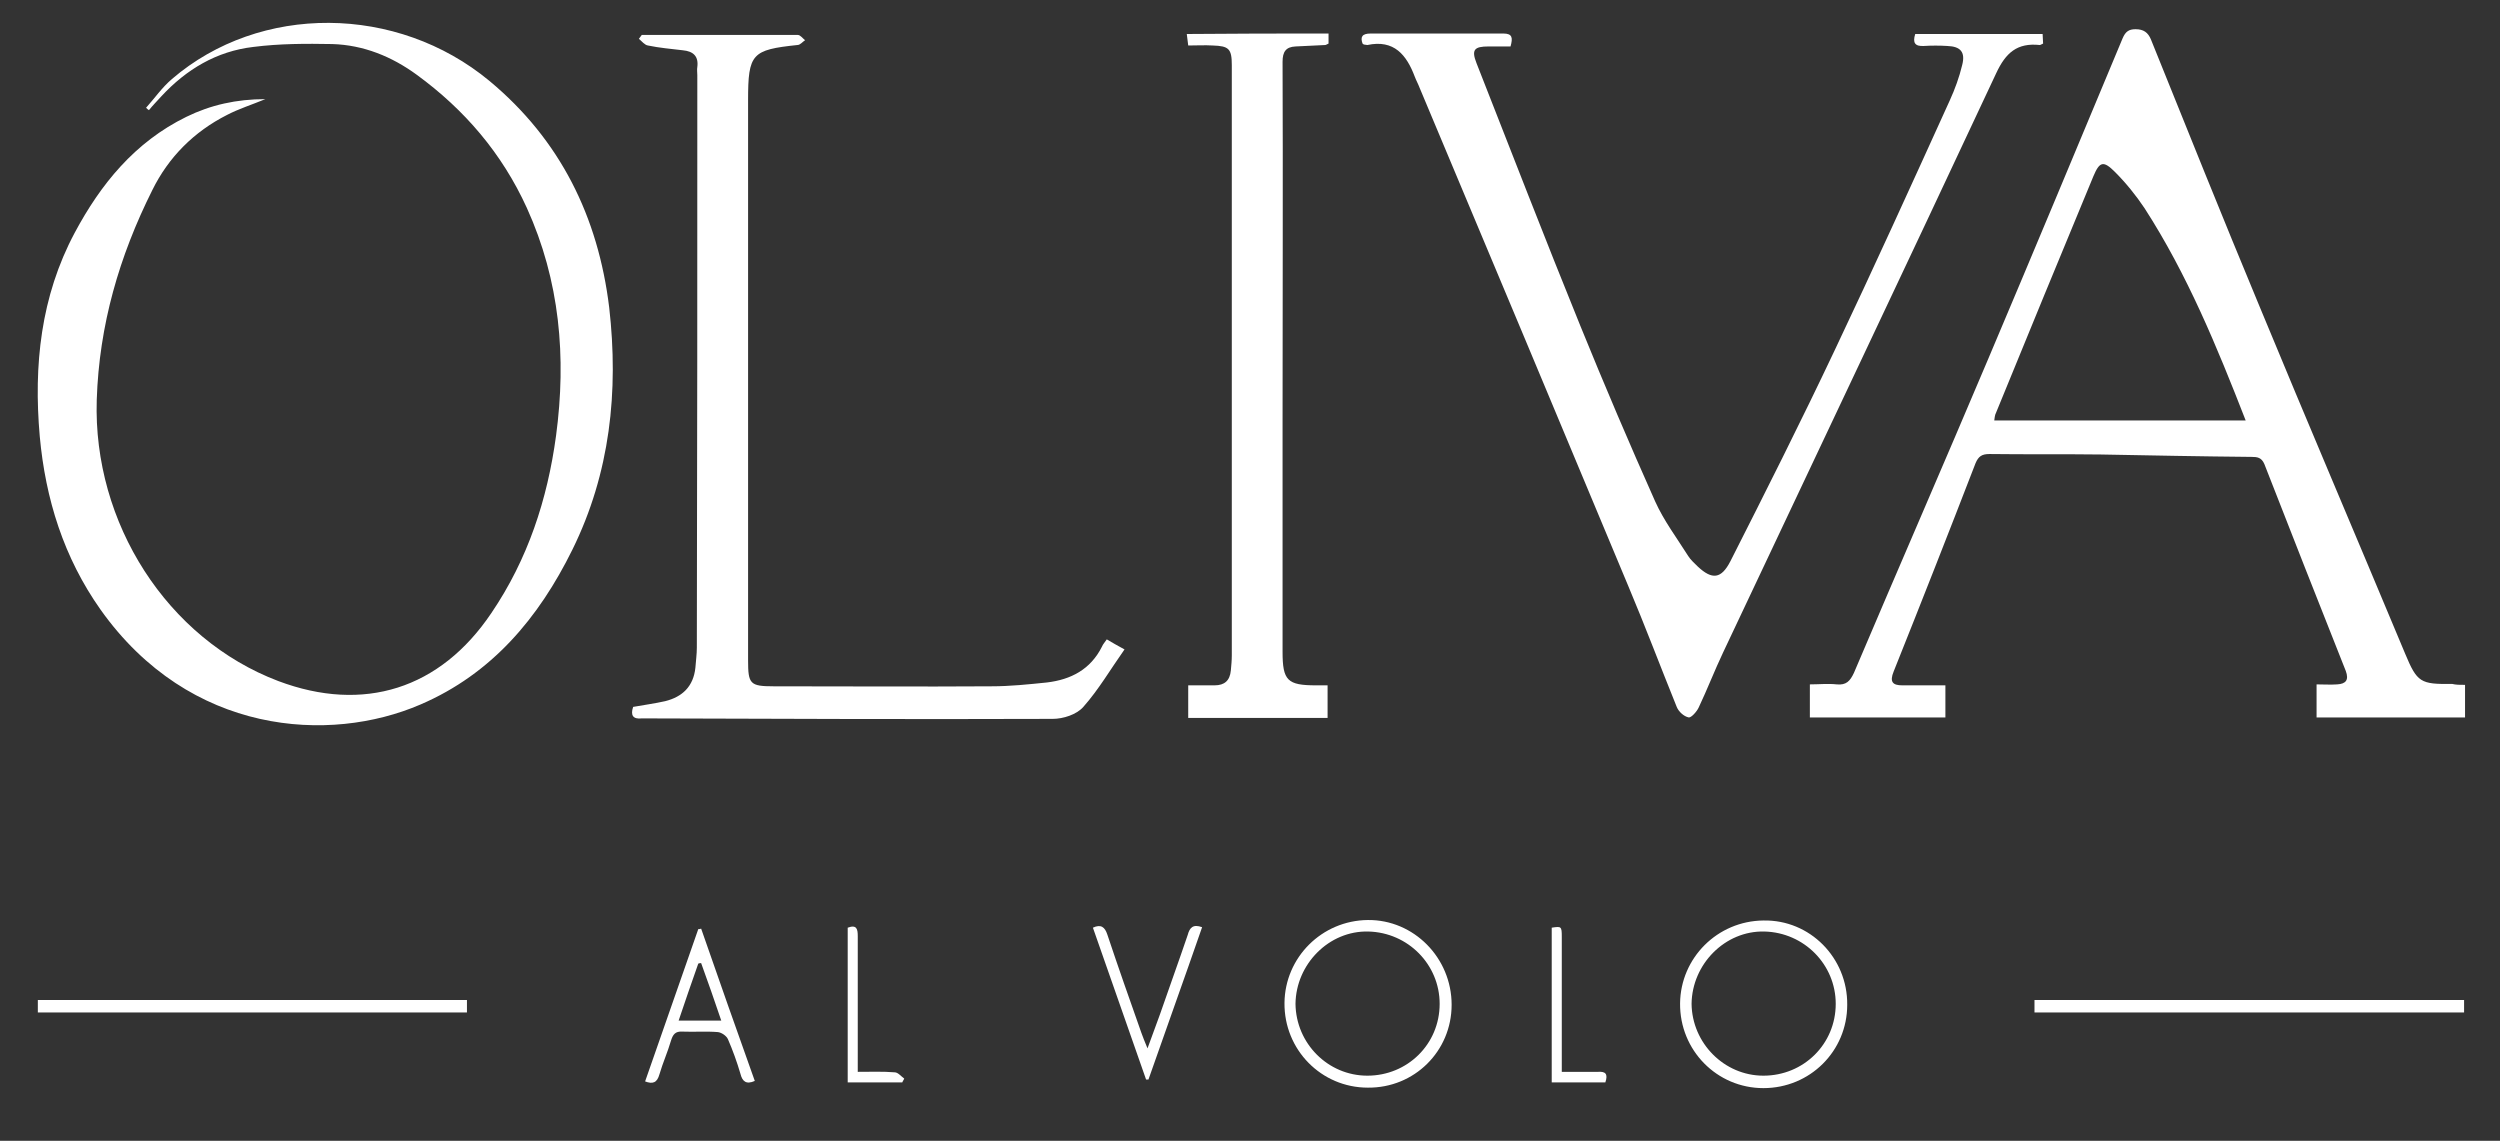 <?xml version="1.0" encoding="utf-8"?>
<!-- Generator: Adobe Illustrator 22.1.0, SVG Export Plug-In . SVG Version: 6.00 Build 0)  -->
<svg version="1.1" id="Capa_1" xmlns="http://www.w3.org/2000/svg" xmlns:xlink="http://www.w3.org/1999/xlink" x="0px" y="0px"
	 viewBox="0 0 522 238.2" style="enable-background:new 0 0 522 238.2;" xml:space="preserve">
<rect x="0" y="0" width="522" height="238.2" fill="#333333" stroke="none"/>
<style type="text/css">
	.st0{fill:#FFFFFF;}
	.st1{fill:#221E1D;}
	.st2{fill:#E4422A;}
	.st3{fill:#EBEBEB;}
	.st4{fill:#D5D4D7;}
	.st5{fill:#C4C4C4;}
	.st6{fill:#B0B0B0;}
	.st7{fill:#F1E8E8;}
	.st8{fill:#F2F2F2;}
	.st9{fill-rule:evenodd;clip-rule:evenodd;fill:#FFFFFF;}
	.st10{fill:#F4F4F4;}
</style>
<g>
	<path class="st0" d="M30.5,22.5c1.8-2,3.3-4.2,5.4-6c18.4-15.8,47-15.6,66.3,0.4c14.8,12.3,22.7,28.4,25,47.3
		c2,17.5,0.2,34.6-7.7,50.6c-7,14.2-16.8,25.9-31.7,32.3c-19,8.2-48.2,6.4-66.8-19.8c-7.7-10.9-11.5-23.1-12.7-36.2
		c-1.3-14.8,0.2-29.2,7.3-42.5C21,38.5,28.1,29.7,38.9,24.4c5.1-2.5,10.5-3.7,16.5-3.7c-2.9,1.2-5.5,2-8,3.3
		c-6.9,3.5-12.2,8.8-15.6,15.7c-6.9,13.8-11.1,28.2-11.6,43.8c-0.8,25.7,14.7,49.9,37.9,58.7c17.8,6.7,33.8,1.7,44.5-14.2
		c7.6-11.2,11.7-23.7,13.5-37c2.2-16.4,0.8-32.4-6.1-47.6C104.8,32,97,22.9,87,15.6c-5.2-3.8-11.1-6.2-17.6-6.4
		c-5.5-0.1-11-0.1-16.5,0.6c-7.7,0.9-14,4.7-19.2,10.3c-0.9,1-1.8,1.9-2.6,2.9C30.9,22.9,30.7,22.7,30.5,22.5z"/>
	<path class="st0" d="M514.7,143c0,2.4,0,4.5,0,6.8c-10.3,0-20.6,0-31,0c0-2.2,0-4.4,0-6.9c1.5,0,2.9,0.1,4.3,0
		c1.8-0.1,2.5-0.9,1.8-2.8c-5.7-14.4-11.4-28.8-17-43.2c-0.6-1.4-1.5-1.5-2.7-1.5c-10.5-0.1-20.9-0.3-31.4-0.5
		c-7.8-0.1-15.5,0-23.3-0.1c-1.6,0-2.3,0.5-2.9,1.9c-5.6,14.5-11.3,29-17.1,43.5c-0.9,2.2-0.2,2.9,1.8,2.9c3,0,5.9,0,9,0
		c0,2.2,0,4.4,0,6.7c-9.5,0-18.8,0-28.3,0c0-2.2,0-4.4,0-6.9c1.9,0,3.8-0.2,5.6,0c2,0.2,2.8-0.7,3.6-2.4
		c9.3-21.9,18.8-43.7,28.1-65.7c9.4-22.2,18.7-44.5,28-66.8c0.6-1.4,1.3-1.9,2.7-1.9c1.7,0,2.6,0.7,3.2,2.1
		c7.5,18.6,15,37.3,22.7,55.8c10,24.2,20.3,48.3,30.4,72.5c2.5,6,3.2,6.4,9.8,6.3C512.8,143,513.6,143,514.7,143z M468.9,87.8
		c-6-15.4-12.2-30.5-21.1-44.3c-1.8-2.7-3.9-5.3-6.2-7.6c-2.4-2.4-3.2-2.2-4.5,0.9c-6.9,16.6-13.7,33.2-20.5,49.8
		c-0.1,0.3-0.1,0.6-0.2,1.2C433.9,87.8,451.3,87.8,468.9,87.8z"/>
	<path class="st0" d="M284.5,9.1C284,7.7,284.4,7,286.2,7c9.2,0,18.5,0,27.7,0c1.9,0,2,0.9,1.5,2.7c-1.5,0-3,0-4.6,0
		c-3,0-3.6,0.7-2.5,3.5c7.2,18.3,14.3,36.7,21.7,54.9c5,12.3,10.2,24.5,15.6,36.6c1.8,4,4.5,7.6,6.9,11.4c0.5,0.8,1.3,1.5,2,2.2
		c3,2.8,4.9,2.6,6.8-1.1c7.4-14.6,14.8-29.3,21.8-44.1c8.2-17.3,16.1-34.7,24-52.1c1.1-2.4,2-4.9,2.6-7.4c0.7-2.7-0.3-3.9-3.1-4
		c-1.6-0.1-3.3-0.1-4.9,0c-1.8,0.1-2.4-0.6-1.8-2.5c8.8,0,17.7,0,26.6,0c0,0.7,0.1,1.3,0.1,2c-0.3,0.1-0.5,0.3-0.7,0.3
		c-4.7-0.5-7.1,1.6-9.1,5.9c-18.9,40.4-38,80.6-57,120.9c-1.8,3.8-3.3,7.7-5.1,11.5c-0.4,0.9-1.6,2.2-2.1,2.1
		c-1-0.2-2.1-1.2-2.5-2.2c-3.4-8.4-6.6-16.9-10.1-25.2C325.5,87.7,311,53,296.4,18.3c-0.3-0.8-0.7-1.5-1-2.3
		c-1.7-4.5-4.3-7.8-9.9-6.6c-0.2,0-0.5-0.1-0.7-0.1C284.7,9.3,284.7,9.2,284.5,9.1z"/>
	<path class="st0" d="M134,7.3c10.9,0,21.8,0,32.6,0c0.5,0,1,0.7,1.5,1.1c-0.5,0.3-1,1-1.6,1c-9.5,1-10.3,1.8-10.3,11.5
		c0,39,0,78,0,117c0,4.9,0.4,5.4,5.3,5.4c15.2,0,30.3,0.1,45.5,0c3.9,0,7.7-0.4,11.6-0.8c5-0.6,9.1-2.7,11.5-7.5
		c0.2-0.5,0.6-0.9,1-1.5c1.2,0.7,2.2,1.3,3.7,2.1c-2.9,4.1-5.4,8.4-8.6,12c-1.4,1.6-4.2,2.5-6.4,2.5c-28.4,0.1-56.9,0-85.3-0.1
		c-0.2,0-0.3,0-0.5,0c-1.8,0.2-2.4-0.6-1.8-2.4c2.2-0.4,4.5-0.7,6.7-1.2c3.6-0.9,5.9-3.1,6.3-7c0.1-1.4,0.3-2.8,0.3-4.2
		c0.1-39.8,0.1-79.7,0.1-119.5c0-0.6-0.1-1.2,0-1.7c0.3-2.3-0.9-3.3-3-3.5c-2.5-0.3-4.9-0.5-7.3-1c-0.7-0.1-1.3-0.9-1.9-1.4
		C133.6,7.8,133.8,7.6,134,7.3z"/>
	<path class="st0" d="M277.4,7c0,0.8,0,1.4,0,2.1c-0.3,0.1-0.5,0.3-0.7,0.3c-2.1,0.1-4.1,0.2-6.2,0.3c-2,0.1-2.7,1.1-2.7,3.2
		c0.1,25.1,0,50.1,0,75.2c0,16,0,32,0,48c0,6,1,7,7,7c0.7,0,1.5,0,2.4,0c0,2.3,0,4.5,0,6.8c-9.7,0-19.3,0-29.1,0c0-2.2,0-4.3,0-6.8
		c1.9,0,3.7,0,5.5,0c2.1,0,3.2-1,3.4-3.1c0.1-1.1,0.2-2.1,0.2-3.2c0-41.1,0-82.1,0-123.2c0-3.4-0.6-4-4-4.1c-1.6-0.1-3.3,0-5.1,0
		c-0.1-0.9-0.2-1.6-0.3-2.4C257.8,7,267.5,7,277.4,7z"/>
	<path class="st0" d="M424.8,211.4c0-1,0-1.7,0-2.6c29.9,0,59.7,0,89.7,0c0,0.9,0,1.7,0,2.6C484.6,211.4,454.8,211.4,424.8,211.4z"
		/>
	<path class="st0" d="M97.5,208.8c0,0.9,0,1.7,0,2.6c-29.9,0-59.6,0-89.6,0c0-0.9,0-1.7,0-2.6C37.9,208.8,67.6,208.8,97.5,208.8z"/>
	<path class="st0" d="M303.1,209.8c0,9.7-7.8,17.4-17.5,17.3c-9.7,0-17.5-7.9-17.4-17.7c0.1-9.5,7.8-17.2,17.4-17.3
		C295.2,192,303.1,200,303.1,209.8z M285.5,224.6c8.4,0,15.1-6.6,15.1-15c0-8.2-6.6-14.9-14.9-15.1c-8.2-0.2-15.1,6.8-15.2,15.1
		C270.6,217.9,277.3,224.6,285.5,224.6z"/>
	<path class="st0" d="M385.7,209.8c0,9.7-7.8,17.4-17.5,17.4c-9.7,0-17.5-7.9-17.4-17.7c0.1-9.5,7.8-17.2,17.4-17.3
		C377.9,192,385.8,200,385.7,209.8z M368.2,224.6c8.4,0,15.1-6.6,15.1-15c0-8.2-6.6-14.9-14.9-15.1c-8.2-0.2-15.1,6.8-15.2,15.1
		C353.3,217.8,360,224.6,368.2,224.6z"/>
	<path class="st0" d="M134.7,225.8c3.7-10.6,7.4-21.2,11.1-31.8c0.2,0,0.4,0,0.6-0.1c3.7,10.6,7.4,21.2,11.2,31.8
		c-1.8,0.8-2.6,0.1-3-1.5c-0.7-2.4-1.6-4.9-2.6-7.2c-0.3-0.7-1.3-1.4-2.1-1.5c-2.5-0.2-4.9,0-7.4-0.1c-1.5-0.1-2,0.6-2.4,1.9
		c-0.7,2.4-1.7,4.6-2.4,7C137.2,226.1,136.3,226.4,134.7,225.8z M146.4,201.1c-0.2,0-0.4,0-0.6,0.1c-1.4,3.9-2.7,7.8-4.1,11.9
		c3.1,0,5.9,0,8.9,0C149.2,208.9,147.8,205,146.4,201.1z"/>
	<path class="st0" d="M251,193.6c-3.7,10.7-7.5,21.2-11.2,31.8c-0.2,0-0.4,0-0.5,0c-3.7-10.6-7.4-21.1-11.1-31.7
		c1.7-0.8,2.5-0.1,3,1.4c2.3,6.9,4.7,13.7,7.1,20.5c0.3,0.9,0.7,1.8,1.3,3.3c1-2.7,1.8-4.9,2.6-7.1c1.9-5.5,3.9-11,5.8-16.6
		C248.4,193.7,249.1,192.9,251,193.6z"/>
	<path class="st0" d="M179.1,223.8c2.8,0,5.2-0.1,7.7,0.1c0.7,0,1.3,0.8,2,1.3c-0.1,0.3-0.3,0.5-0.4,0.8c-3.7,0-7.5,0-11.4,0
		c0-10.8,0-21.5,0-32.3c1.9-0.7,2.1,0.3,2.1,1.8c0,8.3,0,16.7,0,25C179.1,221.4,179.1,222.4,179.1,223.8z"/>
	<path class="st0" d="M335.2,226c-3.8,0-7.4,0-11.2,0c0-10.8,0-21.6,0-32.3c2-0.3,2.1-0.3,2.1,1.9c0,8.4,0,16.8,0,25.2
		c0,0.9,0,1.8,0,3c2.7,0,5.1,0,7.6,0C335.2,223.7,335.8,224.2,335.2,226z"/>
</g>
</svg>
